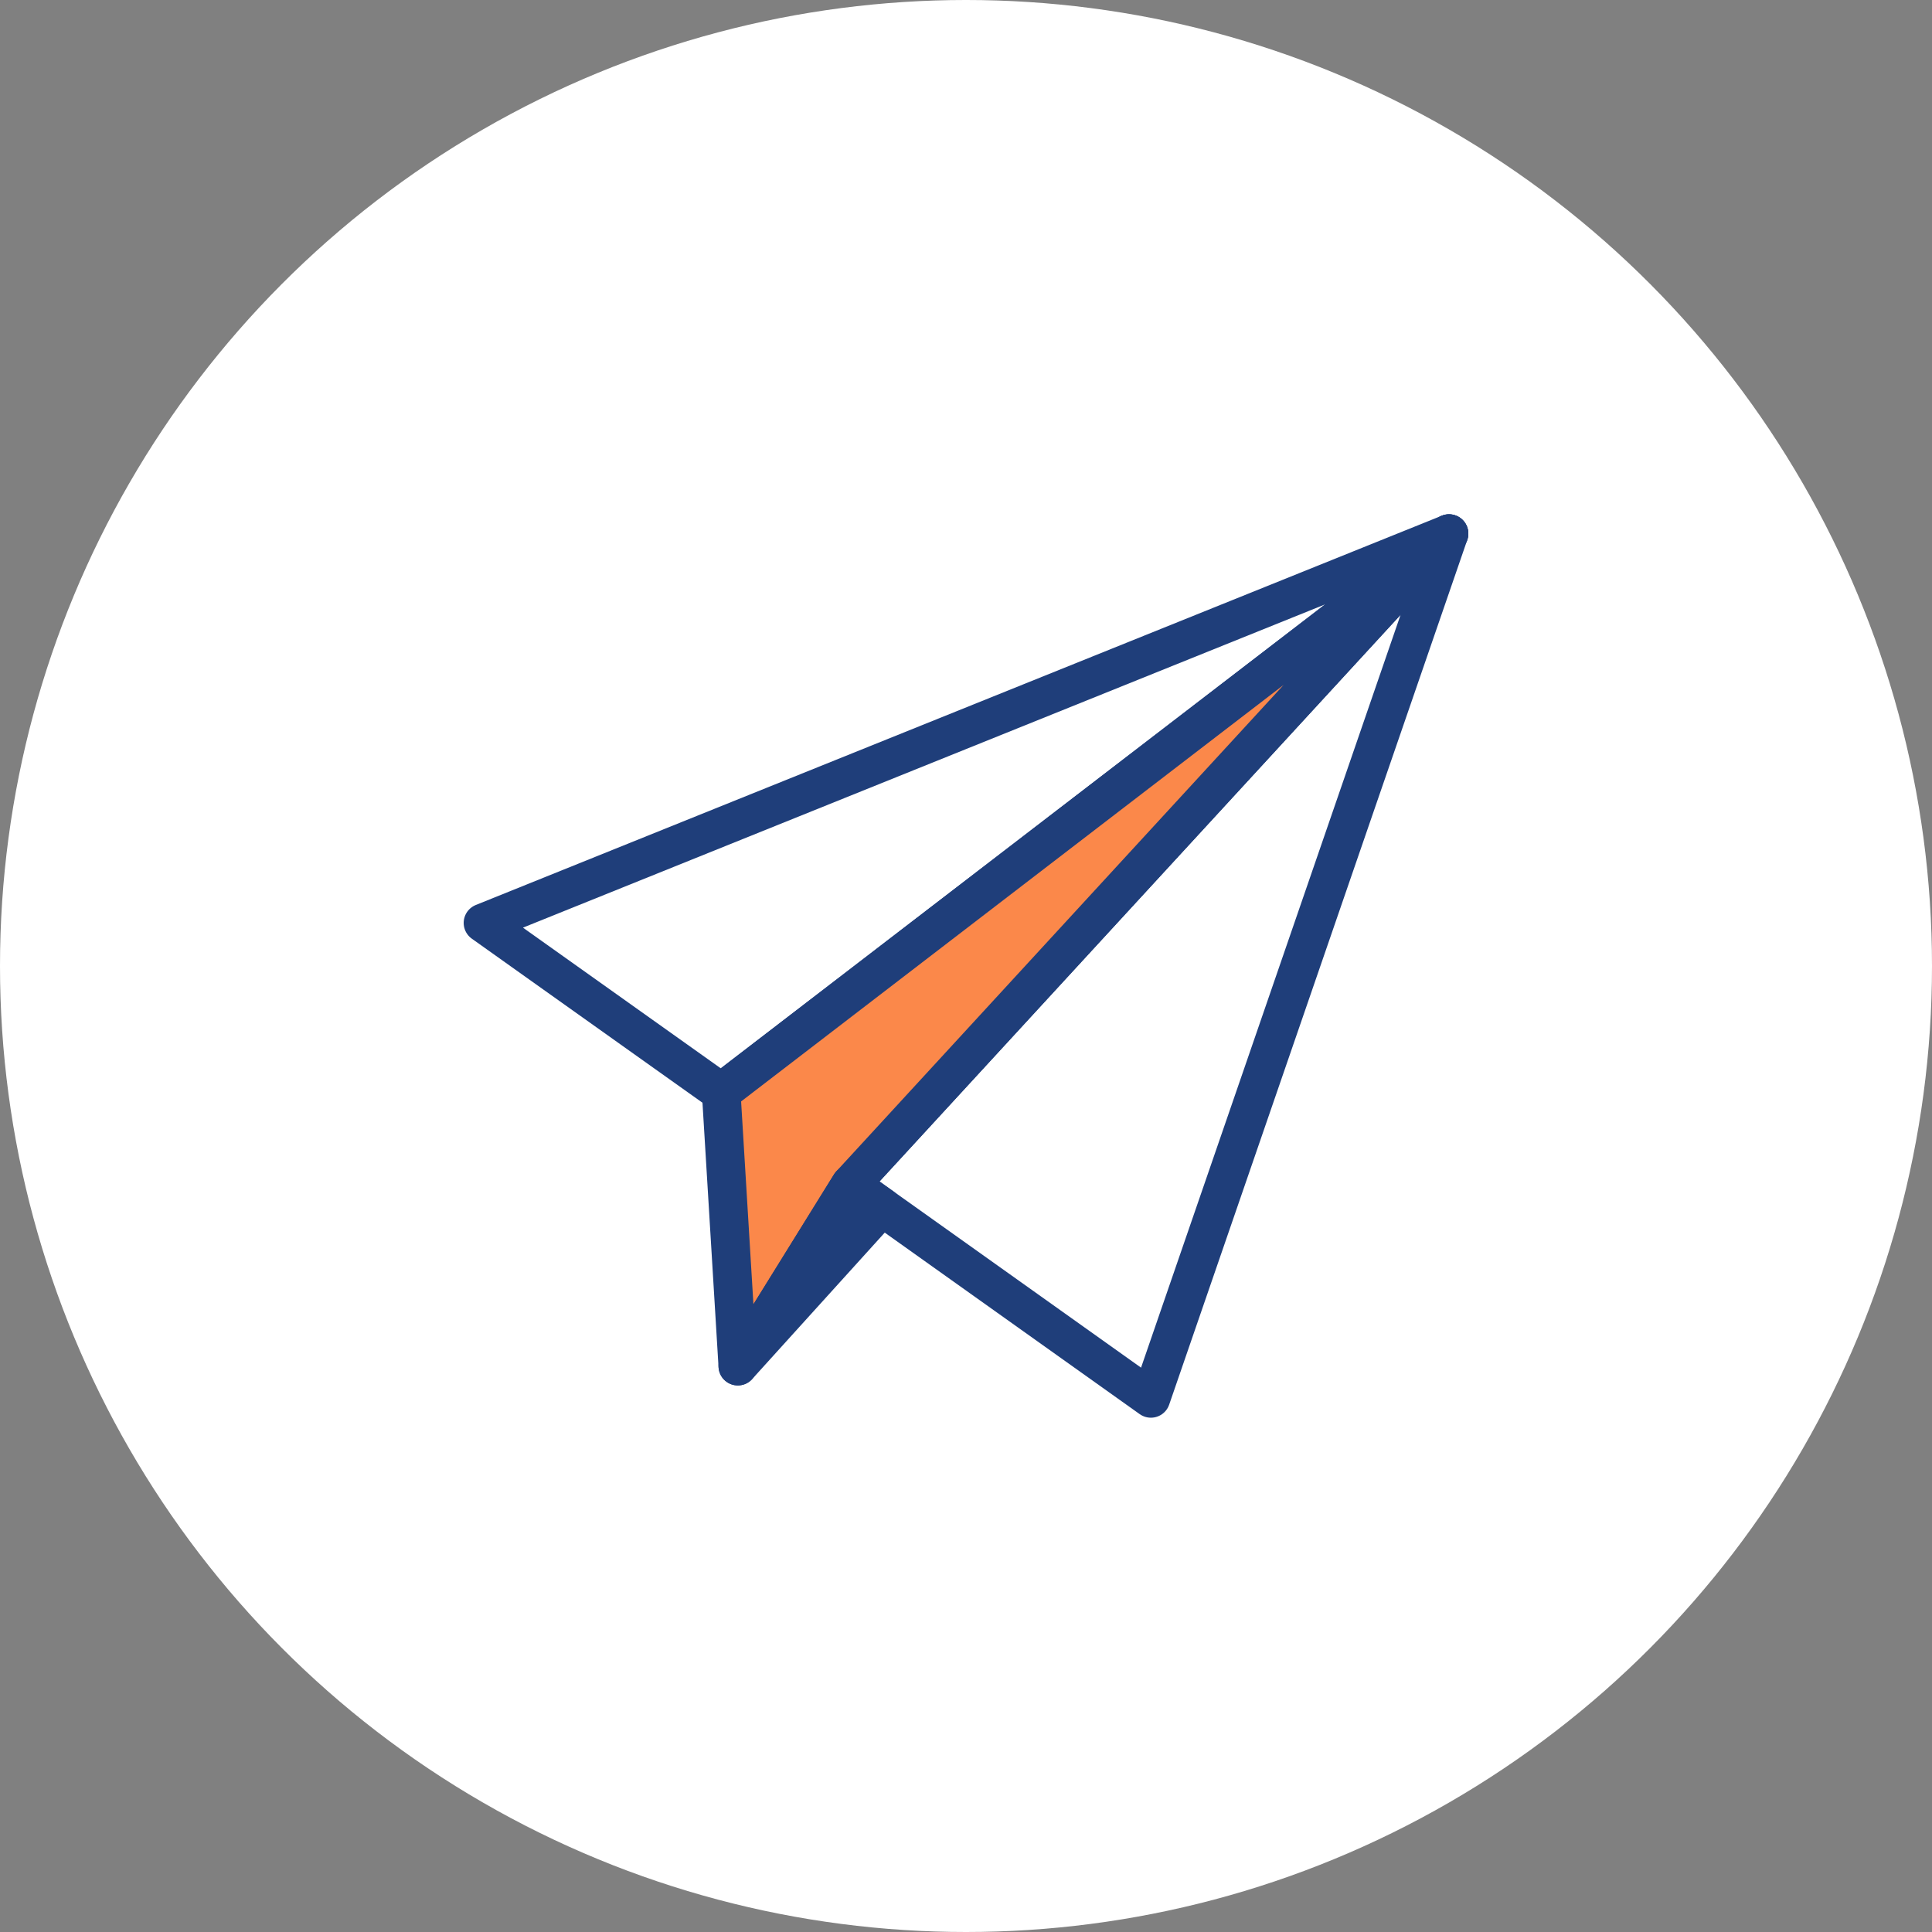 <?xml version="1.0" encoding="UTF-8"?>
<svg id="_レイヤー_2" data-name="レイヤー 2" xmlns="http://www.w3.org/2000/svg" viewBox="0 0 100 100">
  <rect x="0" y="0" width="100" height="100" fill="#808080" stroke="none"/>
  <defs>
    <style>
      .cls-1, .cls-2, .cls-3 {
        stroke: #1f3e7a;
        stroke-linecap: round;
        stroke-linejoin: round;
        stroke-width: 2px;
      }

      .cls-1, .cls-4 {
        fill: #fff;
      }

      .cls-2 {
        fill: #fb884a;
      }

      .cls-3 {
        fill: none;
      }
    </style>
  </defs>
  <g id="_レイヤー_1-2" data-name="レイヤー 1">
    <circle class="cls-4" cx="50" cy="50" r="50"/>
  </g>
  <g id="_イラスト" data-name="イラスト">
    <g>
      <polygon class="cls-1" points="75 27.62 37.33 56.54 25 47.77 75 27.62"/>
      <polygon class="cls-1" points="75 27.62 59.57 72.38 45.65 62.47 44.02 61.31 75 27.62"/>
      <polygon class="cls-2" points="75 27.62 44.02 61.31 38.19 70.71 37.33 56.55 37.33 56.54 75 27.62"/>
      <polygon class="cls-3" points="45.65 62.47 38.19 70.71 44.02 61.31 45.65 62.47"/>
    </g>
  </g>
</svg>